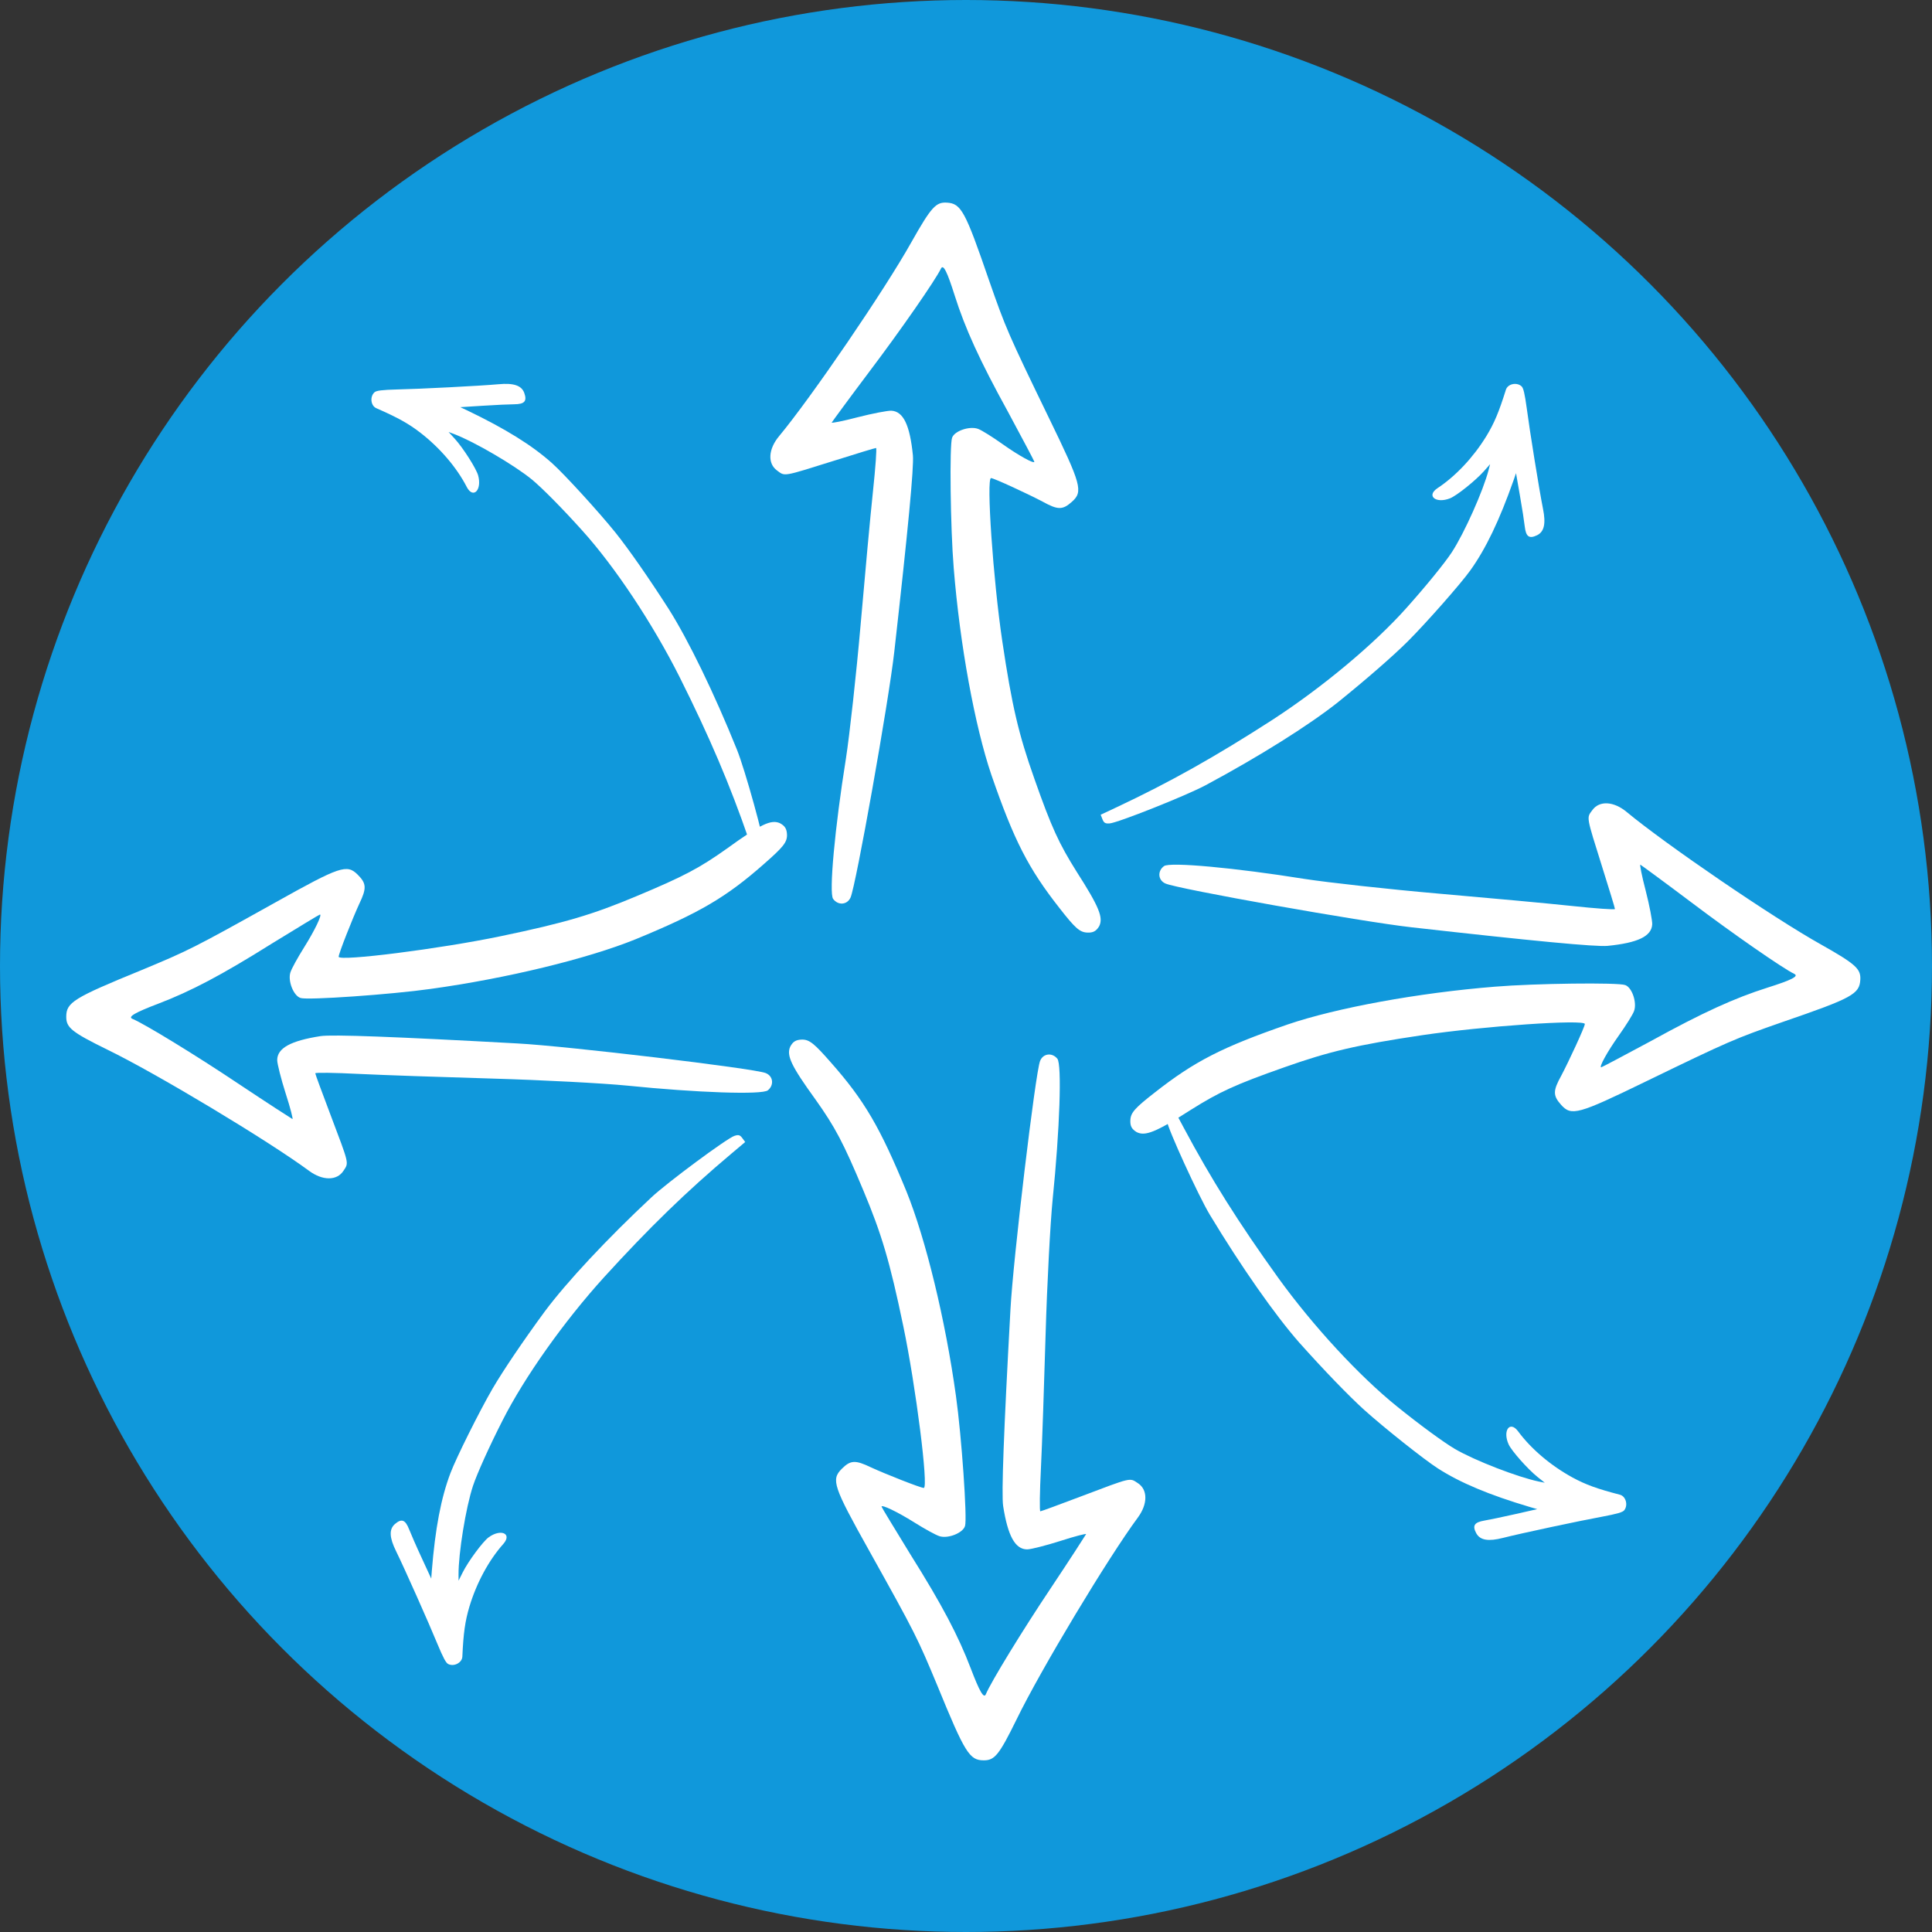 <?xml version="1.0" encoding="utf-8"?>
<!-- Generator: $$$/GeneralStr/196=Adobe Illustrator 27.6.0, SVG Export Plug-In . SVG Version: 6.00 Build 0)  -->
<svg version="1.1" id="Ebene_1" xmlns="http://www.w3.org/2000/svg" xmlns:xlink="http://www.w3.org/1999/xlink" x="0px" y="0px"
	 viewBox="0 0 48 48" enable-background="new 0 0 48 48" xml:space="preserve">
<rect x="0" y="0" width="48" height="48" fill="#333333" stroke="none"/>
<g>
	<circle fill="#1098DB" cx="24" cy="24" r="24"/>
	<path fill-rule="evenodd" clip-rule="evenodd" fill="#FFFFFF" d="M19.632,26.006c-0.095,0.218,0.022,0.473,0.633,1.317
		c0.48,0.677,0.684,1.055,1.186,2.256c0.451,1.077,0.655,1.754,0.99,3.363c0.313,1.499,0.633,4.025,0.51,4.025
		c-0.08,0-0.961-0.349-1.31-0.51c-0.393-0.189-0.51-0.182-0.728,0.036c-0.269,0.269-0.211,0.437,0.684,2.038
		c1.15,2.06,1.201,2.169,1.689,3.341c0.691,1.689,0.801,1.863,1.157,1.863c0.269,0,0.379-0.131,0.815-1.019
		c0.597-1.23,2.271-4.011,3.013-5.015c0.247-0.335,0.247-0.691,0-0.852c-0.211-0.138-0.138-0.153-1.412,0.328
		c-0.539,0.204-0.99,0.371-1.012,0.371c-0.022,0-0.015-0.48,0.015-1.077c0.029-0.59,0.08-2.089,0.116-3.326
		c0.036-1.245,0.116-2.751,0.175-3.348c0.175-1.718,0.233-3.356,0.116-3.494c-0.131-0.16-0.357-0.131-0.429,0.058
		c-0.116,0.291-0.67,4.935-0.735,6.165c-0.167,3.035-0.226,4.6-0.182,4.891c0.116,0.742,0.298,1.077,0.597,1.077
		c0.087,0,0.466-0.095,0.83-0.211c0.357-0.116,0.648-0.189,0.633-0.167c-0.015,0.029-0.4,0.626-0.866,1.325
		c-0.721,1.077-1.499,2.351-1.623,2.65c-0.051,0.124-0.16-0.073-0.379-0.648c-0.306-0.801-0.706-1.565-1.492-2.817
		c-0.393-0.641-0.721-1.179-0.721-1.194c0-0.058,0.386,0.124,0.815,0.393c0.255,0.16,0.531,0.313,0.626,0.342
		c0.211,0.066,0.582-0.08,0.633-0.255c0.058-0.175-0.087-2.249-0.226-3.232c-0.262-1.893-0.75-3.894-1.23-5.081
		c-0.655-1.594-1.048-2.264-1.878-3.203c-0.408-0.466-0.531-0.568-0.713-0.568C19.77,25.831,19.697,25.882,19.632,26.006z"/>
	<path fill-rule="evenodd" clip-rule="evenodd" fill="#FFFFFF" d="M27.308,23.013c0.107-0.213,0.005-0.474-0.557-1.352
		c-0.441-0.703-0.623-1.093-1.055-2.321c-0.389-1.101-0.553-1.789-0.795-3.414c-0.226-1.515-0.401-4.055-0.278-4.048
		c0.08,0.005,0.939,0.404,1.279,0.584c0.382,0.211,0.498,0.211,0.729,0.005c0.284-0.253,0.236-0.424-0.566-2.074
		c-1.03-2.123-1.075-2.234-1.494-3.432c-0.593-1.726-0.692-1.906-1.049-1.927c-0.269-0.015-0.385,0.109-0.872,0.971
		c-0.666,1.194-2.497,3.874-3.296,4.834c-0.266,0.32-0.287,0.676-0.049,0.85c0.203,0.15,0.129,0.161,1.429-0.246
		c0.549-0.173,1.01-0.314,1.031-0.313c0.022,0.001-0.013,0.48-0.076,1.075c-0.063,0.587-0.2,2.081-0.307,3.314
		c-0.108,1.241-0.274,2.74-0.366,3.333c-0.273,1.705-0.425,3.337-0.317,3.481c0.122,0.167,0.349,0.151,0.432-0.033
		c0.133-0.284,0.952-4.889,1.088-6.113c0.341-3.021,0.489-4.58,0.462-4.873c-0.074-0.748-0.236-1.093-0.534-1.11
		c-0.087-0.005-0.471,0.068-0.841,0.163c-0.363,0.096-0.658,0.152-0.642,0.131c0.016-0.028,0.436-0.602,0.941-1.273
		c0.781-1.034,1.632-2.261,1.773-2.552c0.058-0.121,0.156,0.082,0.341,0.668c0.259,0.817,0.615,1.603,1.328,2.898
		c0.356,0.662,0.652,1.219,0.651,1.233c-0.003,0.058-0.378-0.146-0.791-0.439c-0.245-0.174-0.513-0.343-0.605-0.377
		c-0.207-0.078-0.586,0.047-0.647,0.218c-0.068,0.171-0.042,2.251,0.04,3.239c0.153,1.904,0.525,3.931,0.937,5.143
		c0.563,1.629,0.917,2.32,1.691,3.305c0.38,0.488,0.498,0.597,0.68,0.608C27.159,23.179,27.235,23.133,27.308,23.013z"/>
	<path fill-rule="evenodd" clip-rule="evenodd" fill="#FFFFFF" d="M19.375,20.451c-0.218-0.095-0.473,0.022-1.317,0.633
		c-0.677,0.48-1.055,0.684-2.256,1.186c-1.077,0.451-1.754,0.655-3.363,0.99c-1.499,0.313-4.025,0.633-4.025,0.51
		c0-0.08,0.349-0.961,0.51-1.31c0.189-0.393,0.182-0.51-0.036-0.728c-0.269-0.269-0.437-0.211-2.038,0.684
		c-2.06,1.15-2.169,1.201-3.341,1.689c-1.689,0.691-1.863,0.801-1.863,1.157c0,0.269,0.131,0.379,1.019,0.815
		c1.23,0.597,4.011,2.271,5.015,3.013c0.335,0.247,0.691,0.247,0.852,0c0.138-0.211,0.153-0.138-0.328-1.412
		c-0.204-0.539-0.371-0.99-0.371-1.012c0-0.022,0.48-0.015,1.077,0.015c0.59,0.029,2.089,0.08,3.326,0.116
		c1.245,0.036,2.751,0.116,3.348,0.175c1.718,0.175,3.356,0.233,3.494,0.116c0.16-0.131,0.131-0.357-0.058-0.429
		c-0.291-0.116-4.935-0.67-6.165-0.735c-3.035-0.167-4.6-0.226-4.891-0.182c-0.742,0.116-1.077,0.298-1.077,0.597
		c0,0.087,0.095,0.466,0.211,0.83c0.116,0.357,0.189,0.648,0.167,0.633c-0.029-0.015-0.626-0.4-1.325-0.866
		c-1.077-0.721-2.351-1.499-2.65-1.623c-0.124-0.051,0.073-0.16,0.648-0.379c0.801-0.306,1.565-0.706,2.817-1.492
		c0.641-0.393,1.179-0.721,1.194-0.721c0.058,0-0.124,0.386-0.393,0.815c-0.16,0.255-0.313,0.531-0.342,0.626
		c-0.066,0.211,0.08,0.582,0.255,0.633c0.175,0.058,2.249-0.087,3.232-0.226c1.893-0.262,3.894-0.75,5.081-1.23
		c1.594-0.655,2.264-1.048,3.203-1.878c0.466-0.408,0.568-0.531,0.568-0.713C19.55,20.59,19.499,20.517,19.375,20.451z"/>
	<path fill-rule="evenodd" clip-rule="evenodd" fill="#FFFFFF" d="M28.24,28.127c0.213,0.107,0.474,0.005,1.352-0.557
		c0.703-0.441,1.093-0.623,2.321-1.055c1.101-0.389,1.789-0.553,3.414-0.795c1.515-0.226,4.055-0.401,4.048-0.278
		c-0.005,0.08-0.404,0.939-0.584,1.279c-0.211,0.382-0.211,0.498-0.005,0.729c0.253,0.284,0.424,0.236,2.074-0.566
		c2.123-1.03,2.234-1.075,3.432-1.494c1.726-0.593,1.906-0.692,1.927-1.049c0.015-0.269-0.109-0.385-0.971-0.872
		c-1.194-0.666-3.874-2.497-4.834-3.296c-0.32-0.266-0.676-0.287-0.85-0.049c-0.15,0.203-0.161,0.129,0.246,1.429
		c0.173,0.549,0.314,1.01,0.313,1.031c-0.001,0.022-0.48-0.013-1.075-0.076c-0.587-0.063-2.081-0.2-3.314-0.307
		c-1.241-0.108-2.74-0.274-3.333-0.366c-1.705-0.273-3.337-0.425-3.481-0.317c-0.167,0.122-0.151,0.349,0.033,0.432
		c0.284,0.133,4.889,0.952,6.113,1.088c3.021,0.341,4.58,0.489,4.873,0.462c0.748-0.074,1.093-0.236,1.11-0.534
		c0.005-0.087-0.068-0.471-0.163-0.841c-0.096-0.363-0.152-0.658-0.131-0.642c0.028,0.016,0.602,0.436,1.273,0.941
		c1.034,0.781,2.261,1.632,2.552,1.773c0.121,0.058-0.082,0.156-0.668,0.341c-0.817,0.259-1.603,0.615-2.898,1.328
		c-0.662,0.356-1.219,0.652-1.233,0.651c-0.058-0.003,0.146-0.378,0.439-0.791c0.174-0.245,0.343-0.513,0.377-0.605
		c0.078-0.207-0.047-0.586-0.218-0.647c-0.171-0.068-2.25-0.042-3.239,0.04c-1.904,0.153-3.931,0.525-5.143,0.937
		c-1.629,0.563-2.32,0.917-3.305,1.691c-0.488,0.38-0.597,0.498-0.608,0.68C28.074,27.979,28.12,28.054,28.24,28.127z"/>
	<path fill-rule="evenodd" clip-rule="evenodd" fill="#FFFFFF" d="M37.414,9.682c-0.175,0.559-0.292,0.837-0.489,1.159
		c-0.322,0.524-0.761,0.991-1.216,1.291c-0.28,0.191-0.03,0.386,0.316,0.249c0.165-0.065,0.639-0.444,0.845-0.677l0.151-0.171
		l-0.037,0.144c-0.134,0.516-0.601,1.564-0.914,2.044c-0.178,0.271-0.642,0.841-1.123,1.379c-0.807,0.907-2.113,1.993-3.346,2.792
		c-1.408,0.908-2.537,1.542-3.842,2.156l-0.413,0.194l0.044,0.112c0.037,0.092,0.07,0.11,0.175,0.104
		c0.192-0.009,1.915-0.695,2.384-0.947c1.333-0.714,2.573-1.494,3.288-2.061c0.715-0.577,1.377-1.154,1.747-1.523
		c0.468-0.47,1.31-1.426,1.545-1.755c0.387-0.54,0.721-1.238,1.074-2.236l0.062-0.18l0.098,0.562
		c0.055,0.308,0.107,0.652,0.119,0.763c0.03,0.255,0.11,0.312,0.308,0.216c0.175-0.087,0.22-0.287,0.145-0.658
		c-0.092-0.458-0.333-1.956-0.403-2.493c-0.05-0.363-0.083-0.514-0.134-0.552C37.676,9.489,37.46,9.539,37.414,9.682z"/>
	<path fill-rule="evenodd" clip-rule="evenodd" fill="#FFFFFF" d="M9.348,10.141c0.536,0.235,0.8,0.381,1.099,0.612
		c0.486,0.377,0.902,0.864,1.151,1.349c0.159,0.3,0.38,0.072,0.282-0.288c-0.047-0.172-0.372-0.683-0.581-0.913l-0.153-0.168
		l0.139,0.052c0.498,0.189,1.489,0.767,1.932,1.13c0.25,0.206,0.767,0.729,1.249,1.266c0.814,0.901,1.752,2.317,2.413,3.629
		c0.75,1.498,1.257,2.689,1.727,4.053l0.148,0.431l0.116-0.032c0.096-0.026,0.117-0.058,0.123-0.162
		c0.012-0.192-0.483-1.979-0.683-2.473c-0.565-1.403-1.206-2.72-1.693-3.492c-0.496-0.774-0.998-1.494-1.325-1.902
		c-0.416-0.517-1.275-1.457-1.577-1.726c-0.495-0.443-1.152-0.851-2.106-1.31l-0.173-0.081l0.569-0.036
		c0.312-0.021,0.66-0.035,0.771-0.036c0.257-0.002,0.323-0.076,0.249-0.283c-0.067-0.183-0.262-0.25-0.638-0.215
		c-0.465,0.042-1.98,0.119-2.522,0.13c-0.366,0.01-0.52,0.027-0.564,0.073C9.185,9.859,9.212,10.08,9.348,10.141z"/>
	<path fill-rule="evenodd" clip-rule="evenodd" fill="#FFFFFF" d="M11.487,41.16c0.026-0.585,0.068-0.883,0.176-1.246
		c0.178-0.589,0.482-1.153,0.845-1.559c0.222-0.257-0.07-0.38-0.37-0.159c-0.143,0.106-0.504,0.593-0.643,0.871l-0.102,0.204
		l-0.001-0.148c-0.003-0.533,0.18-1.666,0.36-2.21c0.103-0.307,0.405-0.978,0.733-1.621c0.548-1.083,1.532-2.468,2.519-3.556
		c1.128-1.239,2.057-2.14,3.161-3.069l0.349-0.294l-0.071-0.097c-0.059-0.08-0.096-0.088-0.196-0.056
		c-0.183,0.058-1.673,1.162-2.062,1.527c-1.105,1.032-2.104,2.103-2.65,2.835c-0.544,0.741-1.035,1.469-1.299,1.92
		c-0.332,0.574-0.9,1.714-1.043,2.092c-0.236,0.621-0.38,1.381-0.465,2.436l-0.014,0.19l-0.239-0.518
		c-0.132-0.283-0.27-0.603-0.311-0.707c-0.094-0.239-0.187-0.274-0.353-0.13c-0.147,0.129-0.139,0.334,0.029,0.673
		c0.206,0.419,0.823,1.805,1.028,2.306c0.141,0.338,0.212,0.476,0.271,0.5C11.283,41.413,11.479,41.309,11.487,41.16z"/>
	<path fill-rule="evenodd" clip-rule="evenodd" fill="#FFFFFF" d="M40.247,37.136c-0.567-0.147-0.85-0.25-1.182-0.43
		c-0.539-0.296-1.028-0.71-1.351-1.149c-0.205-0.27-0.387-0.01-0.232,0.329c0.074,0.162,0.476,0.616,0.719,0.81l0.178,0.142
		l-0.145-0.029c-0.522-0.108-1.592-0.521-2.087-0.81c-0.279-0.164-0.873-0.599-1.434-1.052c-0.946-0.761-2.097-2.01-2.957-3.201
		c-0.978-1.36-1.668-2.455-2.347-3.729l-0.215-0.402l-0.109,0.05c-0.09,0.041-0.106,0.076-0.095,0.18
		c0.019,0.191,0.791,1.877,1.067,2.334c0.781,1.295,1.622,2.495,2.225,3.18c0.612,0.685,1.222,1.317,1.61,1.668
		c0.493,0.444,1.49,1.236,1.83,1.454c0.559,0.359,1.272,0.658,2.287,0.96l0.183,0.053l-0.556,0.126
		c-0.304,0.07-0.646,0.139-0.756,0.158c-0.253,0.043-0.306,0.126-0.201,0.319c0.096,0.17,0.298,0.205,0.664,0.111
		c0.452-0.115,1.936-0.431,2.469-0.528c0.36-0.068,0.51-0.109,0.545-0.162C40.453,37.388,40.392,37.174,40.247,37.136z"/>
</g>
</svg>
